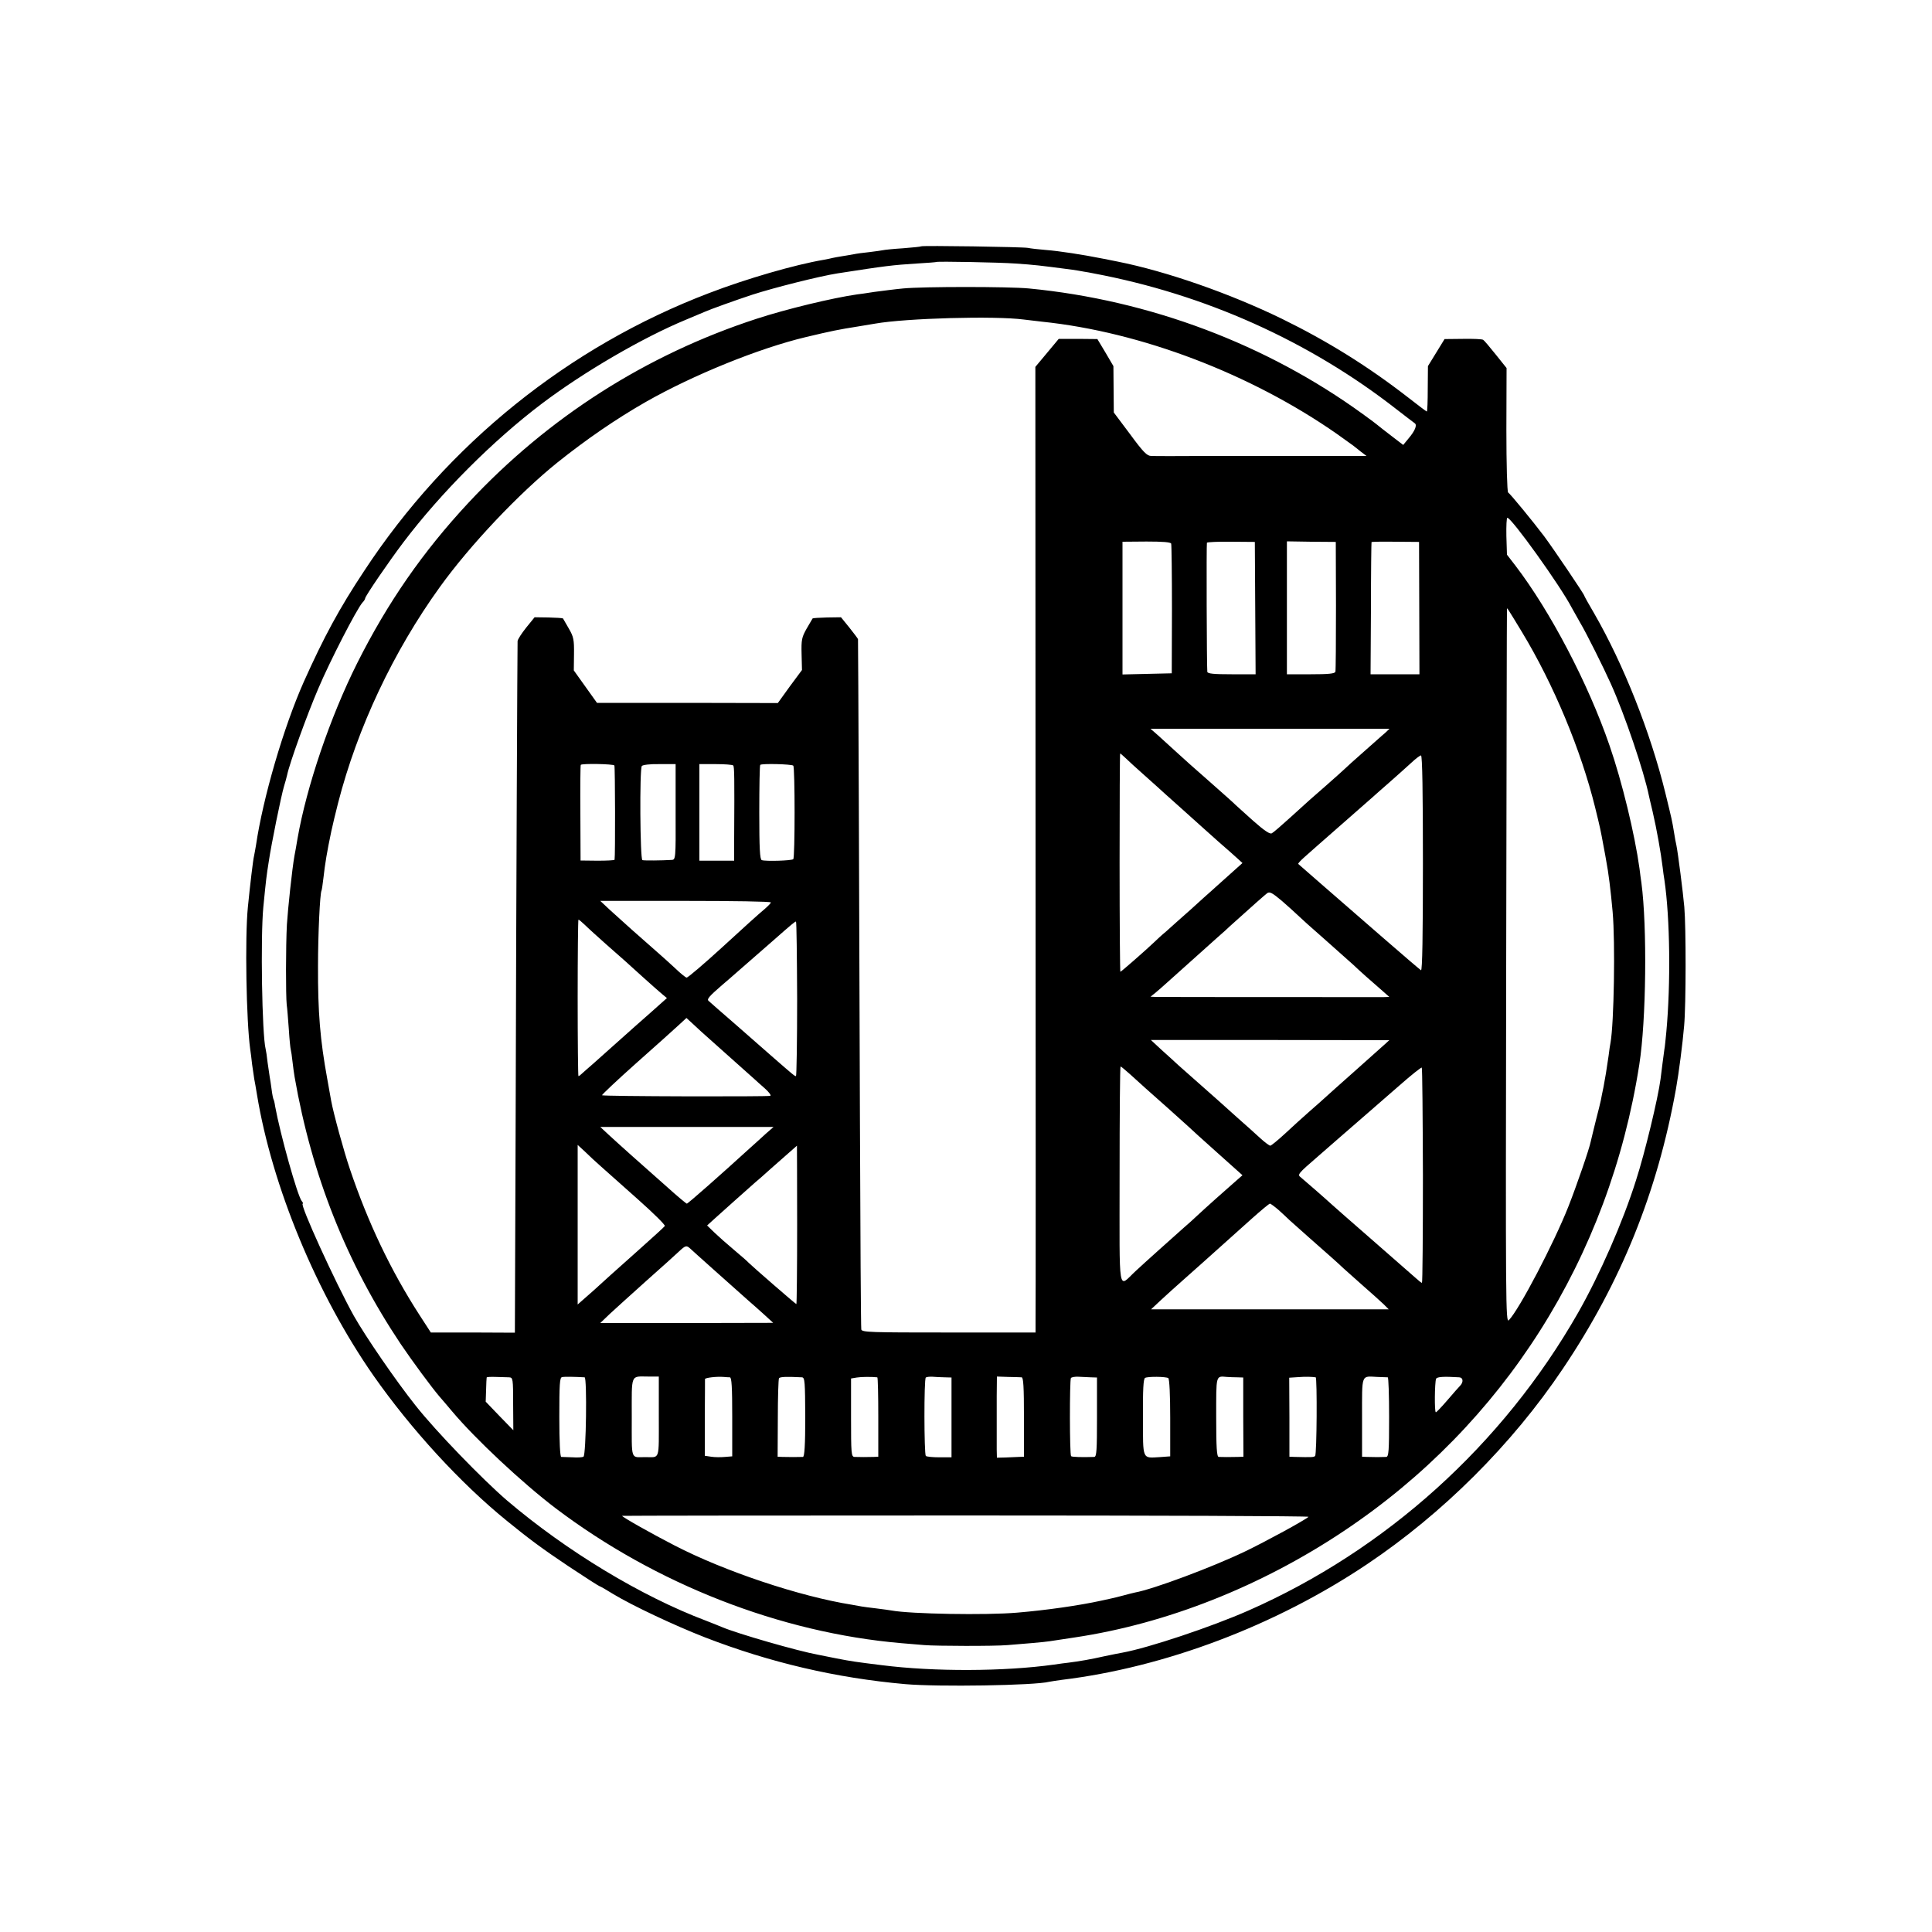 <?xml version="1.0" standalone="no"?>
<!DOCTYPE svg PUBLIC "-//W3C//DTD SVG 20010904//EN"
 "http://www.w3.org/TR/2001/REC-SVG-20010904/DTD/svg10.dtd">
<svg version="1.0" xmlns="http://www.w3.org/2000/svg"
 width="1000pt" height="1000pt" viewBox="0 0 1000 1000"
 preserveAspectRatio="xMidYMid meet">
<g transform="translate(0,1000) scale(0.1,-0.1)"
fill="#000000" stroke="none">
<path d="M4768 8725 c-2 -2 -43 -6 -93 -10 -49 -3 -97 -8 -105 -10 -8 -2 -40
-6 -71 -10 -31 -3 -67 -8 -80 -11 -13 -2 -40 -7 -59 -10 -19 -3 -42 -7 -50 -9
-8 -2 -30 -7 -48 -10 -147 -25 -397 -97 -592 -172 -727 -277 -1354 -782 -1785
-1438 -130 -196 -209 -343 -313 -575 -104 -234 -211 -600 -247 -845 -4 -22 -8
-47 -10 -55 -5 -18 -21 -154 -32 -265 -16 -159 -8 -592 12 -735 2 -14 7 -50
10 -80 4 -30 9 -64 11 -75 2 -11 9 -47 14 -80 78 -476 310 -1035 603 -1455
194 -277 450 -557 692 -753 114 -93 183 -144 316 -233 86 -57 159 -104 162
-104 3 0 36 -19 73 -42 98 -59 314 -161 473 -223 336 -130 677 -210 1036 -242
172 -15 669 -7 745 12 8 2 38 6 65 10 536 65 1107 281 1580 598 391 262 751
620 1014 1012 301 447 490 915 586 1450 15 84 34 232 42 325 10 109 10 511 1
615 -7 79 -33 281 -41 320 -3 11 -8 40 -12 65 -11 67 -11 65 -45 205 -78 317
-217 667 -368 929 -29 49 -52 91 -52 93 0 7 -161 245 -208 308 -59 78 -174
218 -186 226 -5 4 -9 147 -9 325 l1 319 -56 70 c-31 39 -60 73 -65 76 -5 4
-53 6 -105 5 l-95 -1 -43 -70 -43 -70 -1 -117 c0 -65 -2 -118 -5 -118 -2 0
-46 33 -97 73 -206 160 -416 291 -653 407 -271 132 -599 246 -850 296 -11 2
-42 8 -70 14 -110 22 -234 41 -300 46 -38 3 -81 8 -95 11 -26 5 -546 13 -552
8z m487 -89 c103 -7 119 -9 295 -32 19 -3 46 -7 60 -10 14 -2 36 -6 50 -9 576
-108 1116 -350 1569 -704 47 -36 89 -69 94 -72 13 -9 1 -39 -32 -78 l-28 -34
-64 49 c-35 27 -66 51 -69 54 -3 3 -36 28 -75 56 -498 362 -1105 591 -1730
651 -105 10 -548 10 -650 0 -44 -4 -111 -13 -150 -18 -38 -6 -79 -12 -90 -13
-125 -18 -363 -75 -519 -126 -571 -186 -1079 -510 -1491 -952 -235 -252 -419
-517 -576 -830 -140 -279 -262 -639 -309 -908 -6 -36 -13 -76 -16 -90 -12 -67
-34 -275 -39 -355 -6 -112 -6 -368 -1 -415 3 -19 7 -77 11 -128 3 -51 8 -99
10 -105 2 -7 6 -34 9 -62 3 -27 8 -63 11 -80 89 -510 269 -962 548 -1380 60
-89 161 -226 203 -275 12 -14 41 -47 64 -75 120 -143 364 -371 535 -501 519
-393 1163 -645 1790 -699 39 -3 93 -8 120 -10 60 -5 360 -6 430 0 79 6 194 16
218 20 12 2 72 11 132 20 473 71 960 263 1390 550 828 552 1374 1413 1530
2415 36 230 41 712 11 940 -2 14 -7 48 -10 75 -25 179 -90 448 -155 636 -111
323 -308 697 -487 931 l-44 57 -3 96 c-1 52 1 95 5 95 22 0 275 -353 333 -465
9 -16 29 -52 45 -80 30 -50 120 -230 158 -315 72 -160 171 -452 197 -580 2 -8
10 -45 19 -81 21 -91 42 -208 52 -289 2 -19 6 -48 9 -65 29 -197 33 -534 10
-785 -4 -41 -8 -82 -10 -90 -1 -8 -6 -42 -10 -75 -4 -33 -9 -69 -10 -80 -13
-99 -81 -382 -127 -524 -68 -216 -188 -489 -300 -686 -390 -683 -994 -1228
-1708 -1542 -191 -84 -514 -192 -650 -217 -14 -2 -56 -11 -95 -19 -66 -15
-129 -26 -185 -33 -13 -1 -47 -6 -75 -10 -259 -36 -622 -37 -890 -3 -137 17
-158 20 -235 35 -41 8 -84 17 -95 19 -105 19 -421 110 -500 144 -11 5 -47 19
-80 32 -337 127 -723 361 -1030 622 -128 110 -370 360 -474 492 -102 128 -259
357 -320 465 -94 169 -282 580 -264 580 3 0 1 6 -5 13 -22 26 -111 344 -138
491 -2 16 -6 32 -8 35 -2 3 -7 26 -10 51 -3 25 -8 54 -10 66 -2 12 -7 45 -11
75 -3 30 -8 61 -10 69 -19 74 -27 581 -12 735 14 143 16 159 28 235 13 89 64
340 79 390 6 19 13 45 16 58 12 60 103 312 161 447 60 142 199 412 229 446 8
8 14 18 14 22 0 11 123 191 198 290 192 254 464 527 717 718 214 162 520 341
745 434 36 15 79 33 95 40 31 14 165 62 247 89 110 36 352 97 443 111 251 39
284 43 410 51 55 3 101 7 102 8 4 4 329 -2 408 -8z m45 -290 c25 -3 67 -8 93
-11 513 -53 1081 -270 1527 -581 41 -29 80 -57 85 -61 6 -5 23 -18 39 -31 l29
-22 -264 0 c-145 0 -390 0 -544 0 -154 -1 -292 -1 -306 0 -22 0 -41 19 -110
113 l-84 112 -1 120 -1 120 -41 70 -42 70 -100 1 -100 0 -60 -72 -61 -73 1
-2448 c1 -1346 1 -2471 0 -2499 l0 -51 -449 0 c-405 0 -450 1 -453 16 -2 9 -5
495 -7 1081 -3 1063 -9 2479 -10 2492 -1 3 -21 30 -45 60 l-43 53 -72 -1 c-40
-1 -73 -3 -75 -5 -1 -2 -15 -26 -31 -53 -25 -44 -28 -58 -26 -132 l2 -82 -63
-85 -62 -86 -468 1 -468 0 -60 84 -60 84 1 84 c1 75 -2 90 -27 133 -15 26 -29
50 -30 52 -2 2 -35 4 -75 5 l-72 1 -43 -53 c-24 -30 -44 -61 -45 -70 -1 -28
-7 -1281 -10 -2468 l-4 -1112 -217 1 -218 0 -59 91 c-149 231 -266 477 -360
755 -31 91 -85 288 -97 354 -3 18 -12 68 -20 112 -37 202 -49 346 -48 585 0
164 10 374 18 390 2 3 6 32 10 65 8 73 19 139 41 243 12 55 16 69 35 146 100
389 286 784 527 1118 157 218 409 484 608 644 150 120 304 226 460 315 243
138 582 276 825 334 134 32 174 40 270 55 36 6 76 13 90 15 159 28 619 41 770
21z m762 -1160 c2 -6 4 -159 4 -341 l-1 -330 -128 -3 -127 -3 0 344 0 343 124
1 c84 0 126 -3 128 -11z m435 -333 l2 -343 -124 0 c-93 0 -125 3 -126 13 -3
27 -5 662 -2 668 1 3 58 6 125 5 l123 -1 2 -342z m418 12 c0 -181 -1 -336 -3
-342 -3 -10 -38 -13 -127 -13 l-124 0 0 344 0 344 126 -2 127 -1 1 -330z m431
-12 l1 -343 -126 0 -127 0 2 340 c0 187 2 342 3 344 0 2 56 3 124 2 l122 -1 1
-342z m532 -125 c165 -273 305 -611 378 -906 27 -110 28 -115 44 -202 6 -30
12 -65 14 -77 11 -56 23 -151 33 -263 14 -159 7 -576 -11 -677 -2 -10 -7 -40
-10 -68 -12 -81 -16 -107 -26 -160 -6 -27 -12 -59 -14 -70 -2 -11 -14 -58 -26
-105 -12 -47 -23 -95 -26 -107 -7 -38 -75 -234 -116 -338 -75 -190 -254 -532
-308 -588 -17 -18 -17 67 -14 1830 2 1016 3 1850 4 1852 0 7 4 1 78 -121z
m-709 -522 c-14 -11 -62 -55 -109 -96 -47 -41 -92 -82 -100 -90 -8 -8 -51 -46
-95 -85 -92 -80 -78 -68 -185 -165 -45 -41 -89 -79 -97 -83 -10 -6 -38 13 -96
64 -45 40 -86 78 -92 83 -5 6 -66 60 -135 121 -69 60 -147 130 -175 156 -27
25 -68 62 -90 82 l-40 35 619 0 618 0 -23 -22z m-1345 -128 c13 -13 58 -54
102 -93 43 -38 88 -79 100 -90 12 -11 55 -49 95 -85 40 -36 80 -72 89 -80 9
-8 52 -46 95 -85 44 -38 90 -79 103 -91 l23 -21 -77 -69 c-42 -38 -82 -73 -88
-79 -6 -5 -52 -46 -101 -91 -50 -44 -108 -96 -129 -115 -22 -18 -49 -43 -60
-54 -44 -42 -173 -155 -177 -155 -2 0 -4 254 -4 565 0 311 1 565 3 565 2 0 13
-10 26 -22z m1541 -547 c0 -370 -3 -557 -10 -553 -5 3 -93 78 -194 166 -292
254 -436 379 -441 384 -3 2 11 17 30 34 19 17 51 45 70 62 19 17 89 78 155
136 66 58 125 110 131 115 6 6 44 39 85 75 41 36 92 82 114 102 22 21 45 38
50 38 7 0 10 -193 10 -559z m-4185 507 c4 -5 5 -470 1 -488 0 -3 -40 -5 -88
-5 l-88 1 -1 244 c-1 135 0 247 2 251 4 8 168 5 174 -3z m317 -240 c1 -246 0
-248 -21 -249 -51 -3 -142 -4 -151 -1 -12 3 -15 470 -3 487 4 6 43 11 91 10
l84 0 0 -247z m298 240 c6 -6 7 -55 5 -378 l0 -115 -90 0 -90 0 0 250 0 250
84 0 c46 0 87 -3 91 -7z m311 -1 c9 -9 9 -475 0 -484 -8 -8 -145 -12 -163 -5
-10 3 -13 62 -13 246 0 134 2 245 5 247 7 8 163 4 171 -4z m2609 -772 c11 -11
76 -70 145 -130 68 -61 134 -119 146 -130 30 -29 92 -84 142 -127 l43 -38 -28
-1 c-45 0 -1155 0 -1183 1 l-25 1 25 20 c14 12 39 33 55 48 27 24 163 146 269
241 22 19 50 44 62 56 123 111 180 161 193 171 13 9 26 2 76 -40 33 -29 69
-61 80 -72z m-2725 64 c0 -4 -15 -19 -32 -34 -27 -22 -111 -98 -222 -200 -92
-84 -175 -155 -182 -155 -5 0 -32 22 -59 48 -28 26 -69 63 -91 82 -76 66 -198
175 -248 221 l-49 46 441 0 c243 0 442 -3 442 -8z m-963 -116 c16 -16 67 -62
113 -103 100 -88 87 -76 186 -166 44 -40 90 -80 103 -91 l23 -19 -83 -74 c-46
-40 -122 -108 -169 -150 -47 -42 -105 -94 -130 -116 -25 -21 -51 -45 -58 -51
-7 -7 -15 -13 -18 -13 -2 0 -4 182 -4 405 0 223 2 405 4 405 3 0 17 -12 33
-27z m1099 -383 c0 -220 -3 -400 -6 -400 -7 0 -14 6 -115 94 -33 29 -121 106
-195 171 -74 64 -139 121 -143 125 -9 8 3 23 69 80 44 37 111 97 264 230 103
91 115 100 120 100 3 0 5 -180 6 -400z m-496 -170 c3 -3 66 -59 140 -125 74
-66 137 -122 140 -125 3 -3 24 -22 47 -42 23 -20 36 -38 30 -40 -17 -5 -866
-3 -871 3 -2 2 77 77 177 166 100 89 200 178 221 198 l39 36 36 -33 c20 -18
38 -35 41 -38z m3538 -65 c-13 -12 -84 -75 -158 -141 -74 -65 -141 -126 -150
-134 -9 -8 -44 -40 -79 -70 -34 -30 -93 -83 -129 -117 -37 -34 -71 -62 -77
-63 -5 0 -28 17 -51 38 -22 20 -78 71 -125 112 -46 41 -86 77 -89 80 -4 4 -68
60 -209 185 -18 17 -58 53 -89 81 l-55 51 617 0 617 -1 -23 -21z m-1318 -156
c55 -50 90 -82 200 -179 46 -41 91 -82 100 -90 8 -8 75 -69 148 -134 l133
-119 -24 -21 c-52 -45 -173 -153 -208 -186 -20 -19 -52 -48 -71 -64 -64 -57
-203 -181 -250 -225 -93 -86 -83 -143 -83 495 0 310 2 564 5 564 3 0 25 -19
50 -41z m1515 -524 c0 -305 -2 -555 -5 -555 -3 0 -16 10 -30 23 -14 12 -115
101 -225 197 -110 96 -205 179 -211 185 -28 26 -146 129 -161 141 -19 14 -15
19 87 107 14 12 63 55 110 96 47 41 112 97 145 126 33 29 109 95 170 148 60
53 112 94 114 91 3 -3 5 -254 6 -559z m-3401 217 c-21 -19 -59 -54 -84 -76
-148 -135 -319 -286 -325 -286 -3 0 -50 39 -103 87 -53 47 -133 118 -177 157
-44 39 -99 89 -124 112 l-44 41 448 0 449 0 -40 -35z m-854 -169 c25 -22 111
-99 191 -170 81 -72 144 -134 140 -139 -3 -5 -67 -63 -141 -129 -74 -66 -137
-122 -140 -125 -3 -3 -42 -38 -87 -79 l-83 -73 0 413 0 413 38 -35 c20 -20 57
-54 82 -76z m1016 -303 c0 -225 -2 -410 -4 -410 -4 0 -228 195 -247 214 -5 6
-39 36 -75 66 -36 30 -82 71 -103 91 l-37 36 43 39 c39 35 157 141 205 183 11
9 48 41 83 73 55 48 133 117 134 118 0 0 1 -184 1 -410z m2491 78 c20 -18 46
-42 57 -53 12 -11 57 -51 101 -90 93 -82 150 -132 179 -160 12 -11 57 -51 101
-90 44 -38 92 -82 107 -96 l26 -26 -615 0 -615 0 49 46 c27 25 82 75 123 111
41 36 81 72 90 80 9 8 52 47 96 86 43 39 117 105 164 147 47 42 88 76 93 77 4
0 24 -15 44 -32z m-3045 -200 c11 -11 221 -198 303 -271 17 -14 52 -46 79 -70
l48 -44 -447 -1 -448 0 49 47 c27 25 112 102 189 171 77 68 153 137 169 152
34 32 39 33 58 16z m-937 -667 c20 -1 21 -7 21 -138 l1 -136 -72 74 -71 74 2
60 c1 33 2 62 3 65 0 3 22 4 48 3 27 -1 57 -2 68 -2z m391 0 c13 -1 8 -402 -6
-411 -5 -3 -31 -5 -57 -3 -26 1 -52 2 -58 2 -6 1 -10 76 -10 206 0 169 2 205
14 207 12 3 64 2 117 -1z m384 -203 c0 -232 7 -210 -70 -210 -77 0 -70 -22
-70 206 0 231 -8 211 87 211 l53 0 0 -207z m368 203 c9 -1 12 -49 12 -205 l0
-204 -37 -3 c-21 -2 -53 -2 -72 1 l-33 5 0 195 c1 107 1 198 1 202 1 7 61 14
96 11 11 -1 26 -2 33 -2z m373 0 c15 -1 16 -24 17 -206 0 -145 -4 -205 -12
-206 -21 -1 -81 -1 -106 0 l-25 1 1 198 c0 109 3 203 6 208 5 8 38 9 119 5z
m390 0 c3 -1 5 -93 5 -206 l0 -205 -23 -1 c-30 -1 -78 -1 -100 0 -17 1 -18 18
-18 204 l0 202 30 5 c24 4 77 4 106 1z m349 0 l35 -1 0 -207 0 -206 -63 0
c-34 0 -65 3 -70 7 -9 10 -10 399 0 406 4 3 20 5 35 4 15 -1 44 -3 63 -3z
m398 0 c9 -1 12 -49 12 -206 l0 -205 -27 -1 c-16 -1 -47 -2 -70 -3 l-43 -1 -1
43 c0 53 0 144 0 275 l1 102 58 -2 c31 0 63 -2 70 -2z m358 0 l32 -1 0 -205
c0 -171 -2 -205 -14 -206 -59 -2 -116 -1 -120 4 -8 7 -8 392 -1 404 3 5 21 8
39 7 18 -1 47 -2 64 -3z m401 -4 c6 -4 10 -88 10 -206 l0 -199 -54 -4 c-92 -5
-87 -18 -87 206 -1 143 2 200 11 204 14 8 107 7 120 -1z m358 4 l30 -1 0 -205
1 -205 -28 -1 c-36 -1 -84 -1 -100 0 -10 1 -13 49 -13 206 0 221 -3 213 55
208 14 -1 39 -2 55 -2z m405 0 c8 -2 6 -399 -3 -407 -6 -7 -20 -7 -105 -5
l-28 1 0 205 -1 204 46 3 c39 3 71 2 91 -1z m373 0 c4 -1 7 -93 7 -206 0 -175
-2 -205 -15 -206 -8 0 -28 -1 -45 -1 -16 0 -41 1 -55 1 l-25 1 0 204 c0 229
-6 213 79 209 25 -1 49 -2 54 -2z m370 0 c20 -1 23 -24 5 -43 -7 -7 -37 -41
-66 -75 -30 -35 -57 -63 -60 -63 -8 0 -6 154 1 173 4 11 40 13 120 8z m-780
-722 c-20 -18 -220 -127 -328 -179 -171 -82 -476 -196 -571 -213 -10 -2 -37
-9 -59 -15 -22 -6 -51 -13 -65 -16 -14 -3 -36 -8 -50 -11 -115 -25 -281 -49
-435 -62 -162 -14 -552 -7 -650 11 -11 2 -47 7 -80 11 -32 4 -67 8 -76 10 -9
2 -32 6 -50 9 -270 43 -659 173 -918 307 -113 58 -271 147 -271 153 0 1 801 2
1780 2 979 0 1777 -3 1773 -7z"/>
</g>
</svg>
